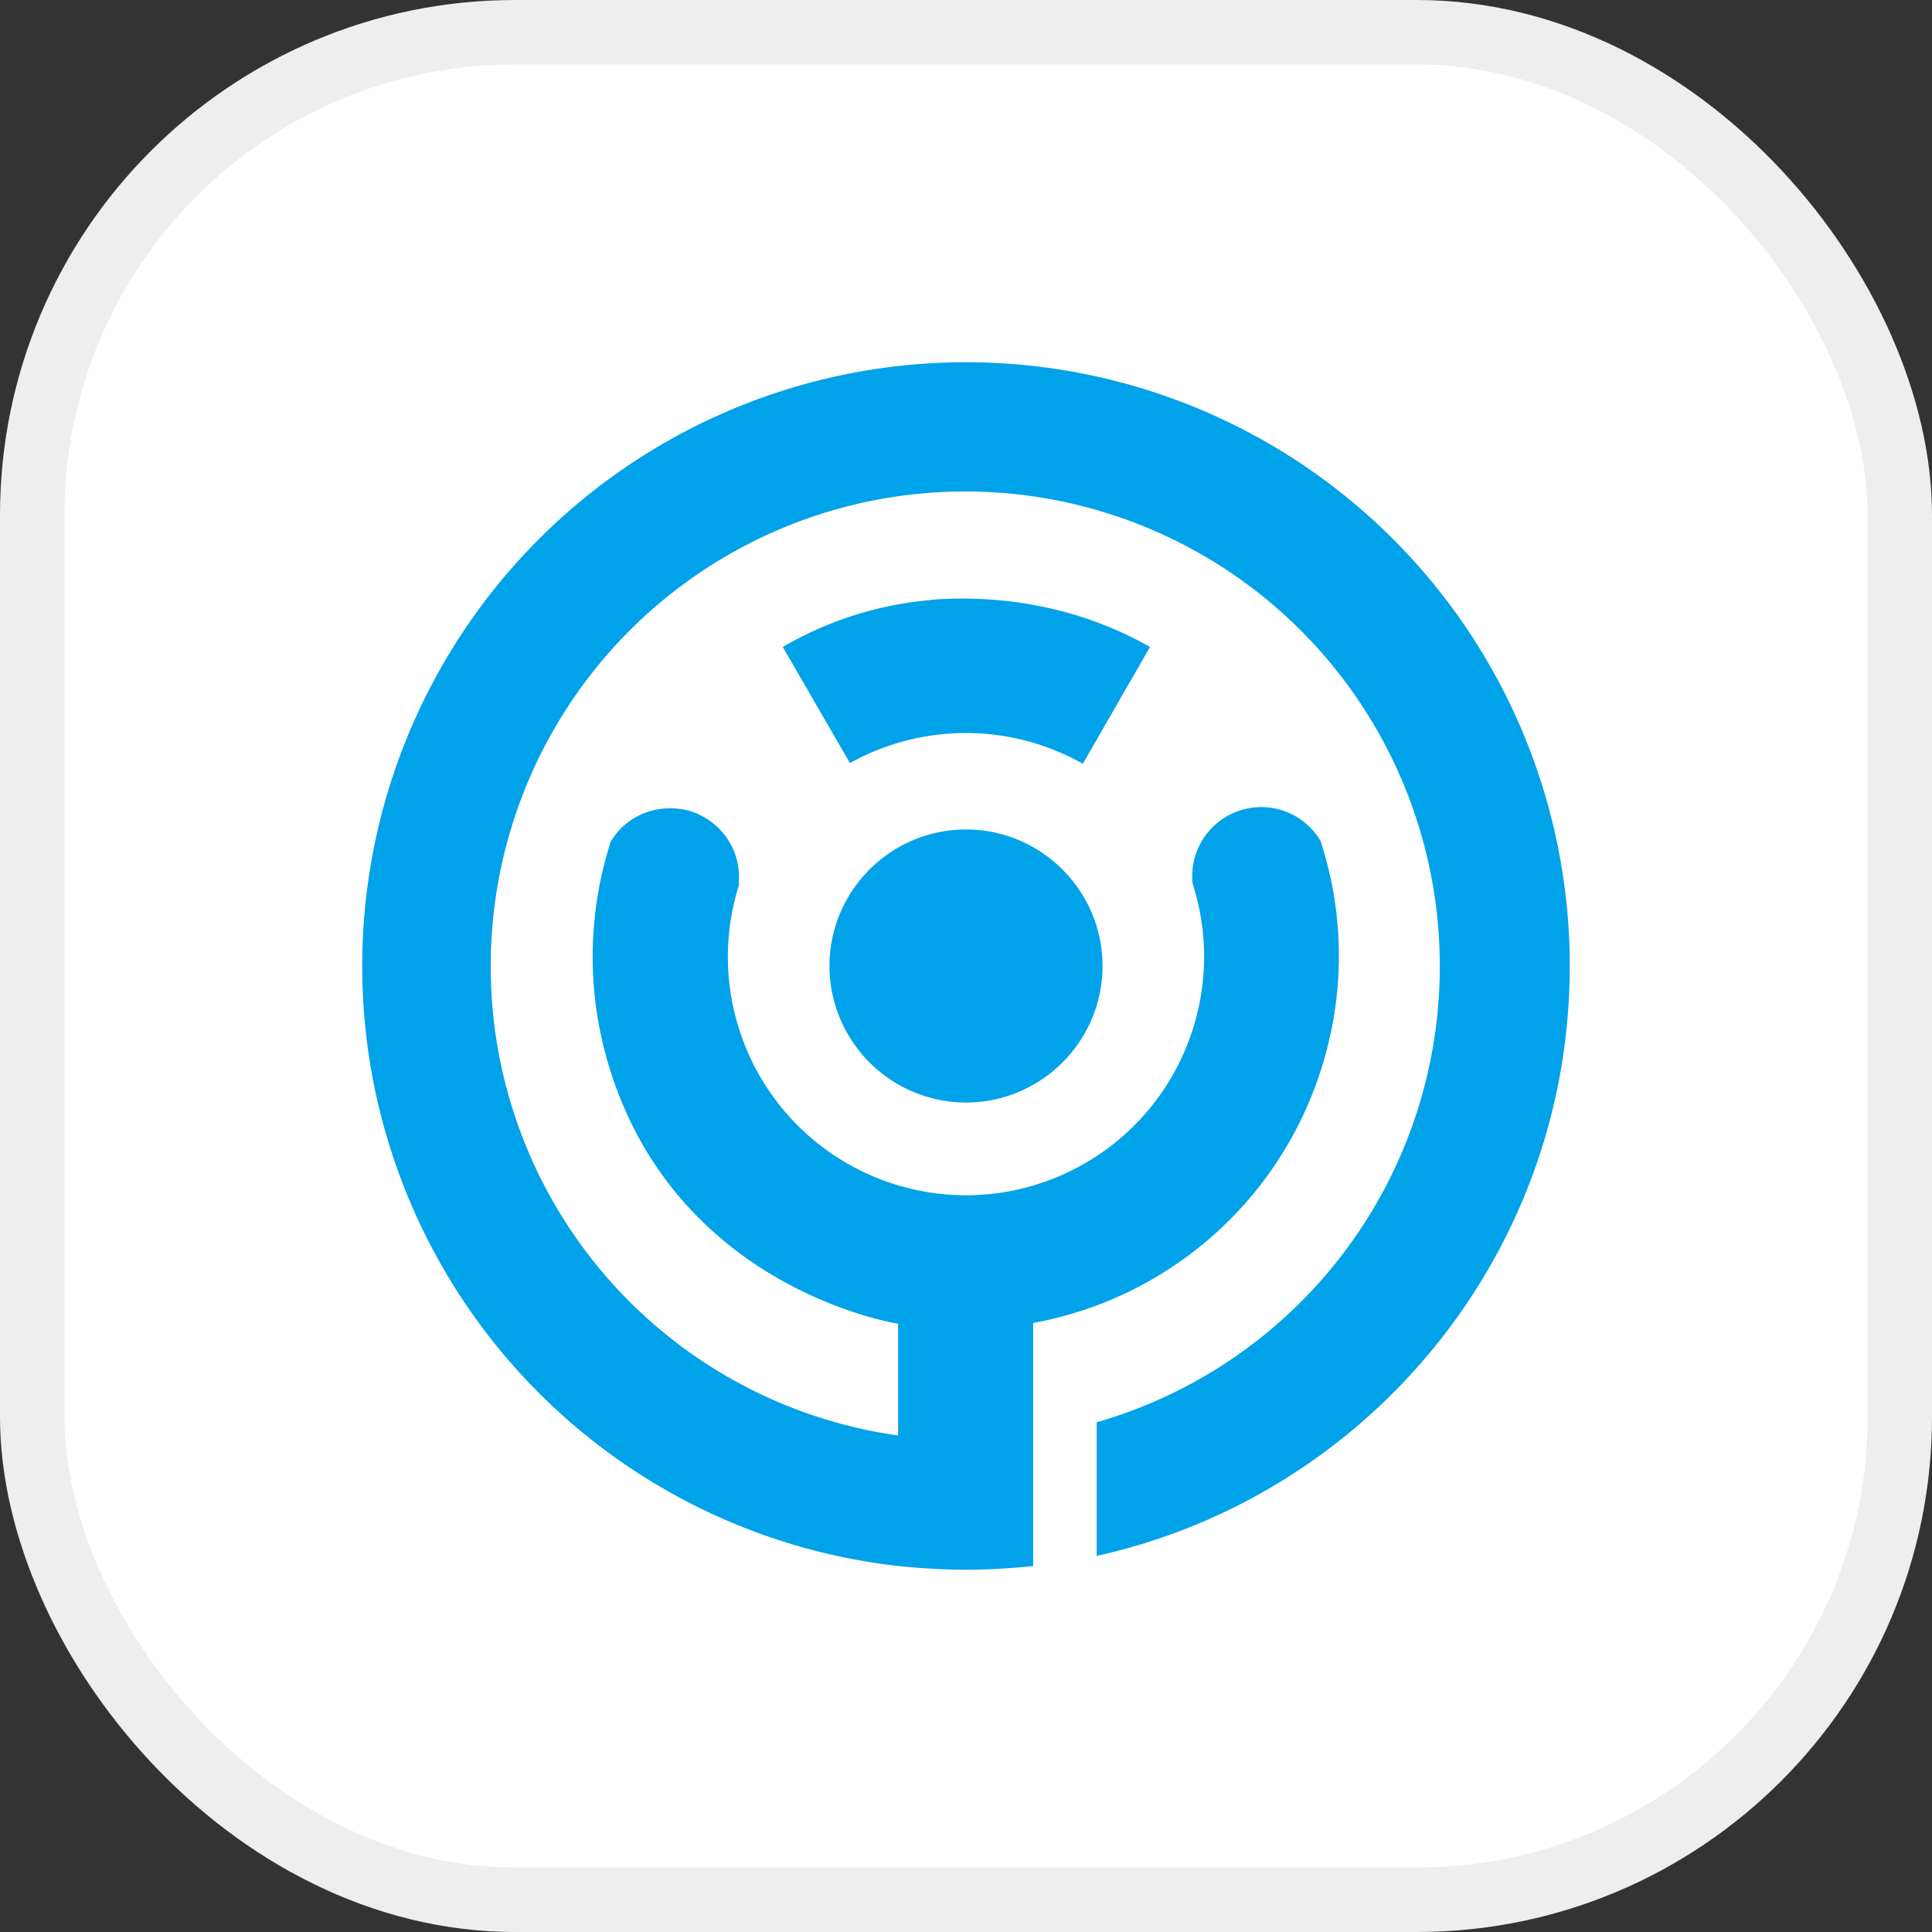 <svg width="30" height="30" fill="none" xmlns="http://www.w3.org/2000/svg"><rect width="100%" height="100%" fill="#333333" stroke="none"/><g clip-path="url(#clip0_1892_46)"><rect x=".5" y=".5" width="29" height="29" rx="7.5" fill="#fff" stroke="#EEE"/><path fill-rule="evenodd" clip-rule="evenodd" d="M11.475 13.742a3.69 3.69 0 00-.046 2.074A3.698 3.698 0 0015 18.56a3.698 3.698 0 003.57-2.744 3.69 3.69 0 00-.044-2.074l-.012-.046v-.045a1.071 1.071 0 011.973-.623l.022.034.012.045a5.737 5.737 0 01.068 3.242 5.779 5.779 0 01-4.614 4.206l.068-.012V24.318c-.34.034-.692.057-1.043.057s-.703-.023-1.043-.057A9.37 9.37 0 015.625 15 9.371 9.371 0 0115 5.625 9.371 9.371 0 0124.375 15c0 4.478-3.14 8.23-7.346 9.16v-2.075A7.362 7.362 0 0022.357 15 7.368 7.368 0 107.62 15a7.35 7.35 0 006.326 7.29v-1.735c.011 0-3.56-.533-4.546-4.195a5.838 5.838 0 01.068-3.242l.011-.045.023-.034c.26-.408.76-.578 1.224-.442.454.147.771.578.748 1.065v.08zm5.339-1.882l1.043-1.814c-.998-.567-2.154-.816-3.345-.737l-.101.012a5.503 5.503 0 00-2.256.725l1.043 1.803a3.7 3.7 0 013.616.01zM15 12.88c1.168 0 2.12.952 2.12 2.12 0 1.168-.952 2.12-2.12 2.12A2.124 2.124 0 0112.88 15c0-1.168.952-2.12 2.12-2.12z" fill="#00A2E9"/></g><defs><clipPath id="clip0_1892_46"><rect width="30" height="30" rx="4" fill="#fff"/></clipPath></defs></svg>
